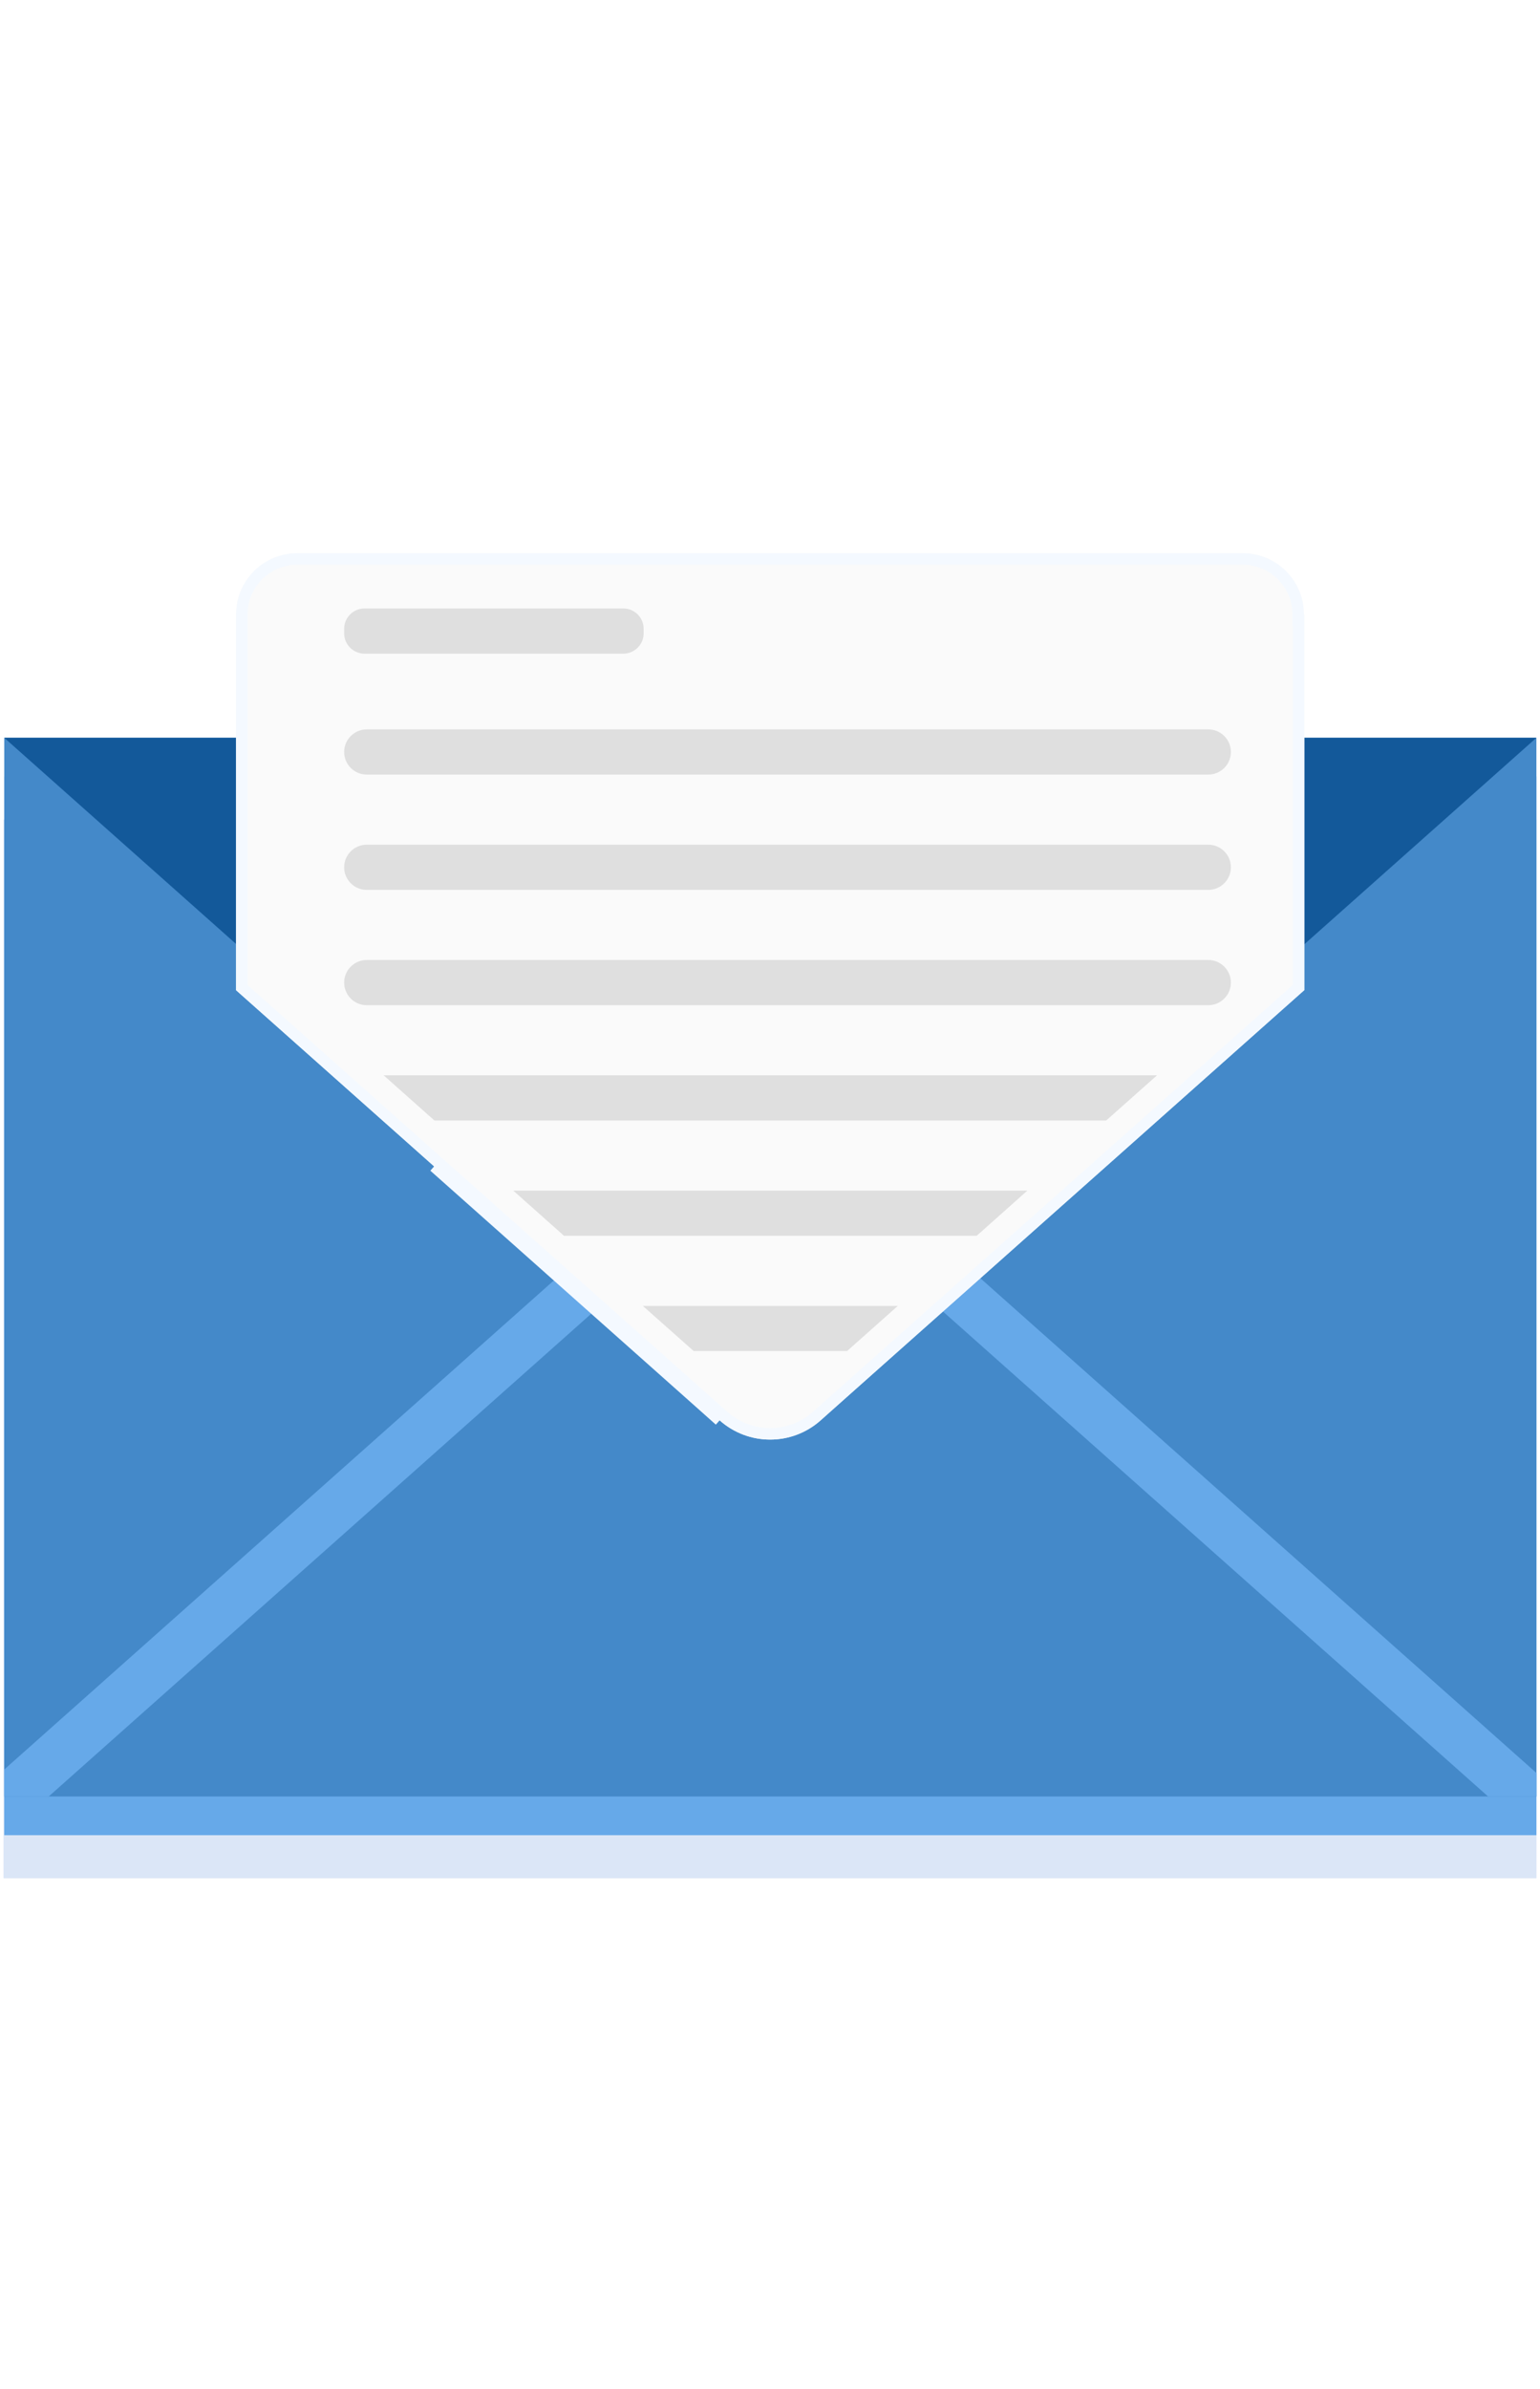 <svg width="167" height="259" viewBox="0 0 167 259" fill="none" xmlns="http://www.w3.org/2000/svg">
    <g clip-path="url(#clip0_552_22383)">
        <path d="M166.62 88.849V203.619H0.38V88.849H8.03L7.95 88.779L8.04 88.849H166.62Z" fill="#DBE6F7"/>
        <path d="M166.61 84.18H0.46V198.95H166.61V84.18Z" fill="#66A9E9"/>
        <path d="M166.61 79.981H0.46V194.75H166.61V79.981Z" fill="#4489C9"/>
        <path d="M67.53 139.38L5.28 194.75H0.46V191.83L63.95 135.35L67.53 139.38Z" fill="#66A9E9"/>
        <path d="M166.62 192.21V194.75H161.37L99.11 139.38L102.69 135.35L166.62 192.21Z" fill="#66A9E9"/>
        <path d="M166.61 79.981L141.44 102.37L89.01 149C85.89 151.78 81.18 151.78 78.06 149L25.64 102.37L0.46 79.981H166.61Z" fill="#13599A"/>
        <g filter="url(#filter0_d_552_22383)">
            <path d="M141.44 61.64V102.36L125.46 116.57L119.95 121.47L111.4 129.07L105.89 133.97L97.34 141.57L91.83 146.47L88.99 149C85.87 151.78 81.16 151.78 78.04 149L75.2 146.47L69.69 141.57L61.14 133.97L55.63 129.07L47.08 121.47L41.57 116.57L25.6 102.37V61.64C25.6 57.97 28.57 55 32.24 55H134.76C138.43 55 141.4 57.97 141.4 61.64H141.44Z" fill="#FAFAFA"/>
            <path d="M75.2 146.47L78.04 149L75.2 146.47ZM75.2 146.47L69.69 141.57M75.2 146.47L69.69 141.57M69.69 141.57L61.14 133.97M69.69 141.57L55.63 129.07M61.14 133.97L55.63 129.07M61.14 133.97L61.553 133.505L56.043 128.605L56.043 128.605L47.493 121.005L47.493 121.005L41.983 116.105L41.983 116.105L26.222 102.091V61.64C26.222 58.313 28.913 55.622 32.24 55.622H134.76C138.086 55.622 140.778 58.313 140.778 61.64V62.262H140.818V102.081L125.047 116.105L125.46 116.57L125.047 116.105L119.537 121.005L119.537 121.005L110.987 128.605L110.987 128.605L105.477 133.505L105.89 133.97L105.477 133.505L96.927 141.105L96.927 141.105L91.417 146.005L91.416 146.006L88.576 148.536L88.576 148.536C85.692 151.106 81.338 151.106 78.454 148.536L78.454 148.536L75.614 146.006L75.613 146.005L70.103 141.105L70.103 141.105L61.553 133.505L61.14 133.97ZM55.63 129.07L47.08 121.47L55.63 129.07Z" stroke="#F4F9FF" stroke-width="1.244"/>
        </g>
        <path d="M67.59 65.961H39.53C38.309 65.961 37.32 66.95 37.32 68.171V68.651C37.32 69.871 38.309 70.861 39.53 70.861H67.59C68.81 70.861 69.8 69.871 69.8 68.651V68.171C69.8 66.95 68.81 65.961 67.59 65.961Z" fill="#DFDFDF"/>
        <path d="M131.03 83.97H39.77C38.42 83.97 37.32 82.87 37.32 81.52C37.32 80.17 38.42 79.07 39.77 79.07H131.03C132.38 79.07 133.48 80.17 133.48 81.52C133.48 82.87 132.38 83.97 131.03 83.97Z" fill="#DFDFDF"/>
        <path d="M131.03 96.47H39.77C38.42 96.47 37.32 95.37 37.32 94.02C37.32 92.67 38.42 91.57 39.77 91.57H131.03C132.38 91.57 133.48 92.67 133.48 94.02C133.48 95.37 132.38 96.47 131.03 96.47Z" fill="#DFDFDF"/>
        <path d="M131.03 108.97H39.77C38.42 108.97 37.32 107.87 37.32 106.52C37.32 105.17 38.42 104.07 39.77 104.07H131.03C132.38 104.07 133.48 105.17 133.48 106.52C133.48 107.87 132.38 108.97 131.03 108.97Z" fill="#DFDFDF"/>
        <path d="M125.47 116.57L119.96 121.47H47.11L41.6 116.57H125.47Z" fill="#DFDFDF"/>
        <path d="M111.41 129.07L105.91 133.97H61.16L55.66 129.07H111.41Z" fill="#DFDFDF"/>
        <path d="M97.36 141.57L91.86 146.46H75.22L69.71 141.57H97.36Z" fill="#DFDFDF"/>
    </g>
    <defs>
        <filter id="filter0_d_552_22383" x="18.137" y="52.512" width="130.765" height="111.011" filterUnits="userSpaceOnUse" color-interpolation-filters="sRGB">
            <feFlood flood-opacity="0" result="BackgroundImageFix"/>
            <feColorMatrix in="SourceAlpha" type="matrix" values="0 0 0 0 0 0 0 0 0 0 0 0 0 0 0 0 0 0 127 0" result="hardAlpha"/>
            <feOffset dy="4.975"/>
            <feGaussianBlur stdDeviation="3.731"/>
            <feComposite in2="hardAlpha" operator="out"/>
            <feColorMatrix type="matrix" values="0 0 0 0 0.738 0 0 0 0 0.738 0 0 0 0 0.738 0 0 0 0.25 0"/>
            <feBlend mode="normal" in2="BackgroundImageFix" result="effect1_dropShadow_552_22383"/>
            <feBlend mode="normal" in="SourceGraphic" in2="effect1_dropShadow_552_22383" result="shape"/>
        </filter>
        <clipPath id="clip0_552_22383">
            <rect width="166.24" height="148.62" fill="white" transform="translate(0.38 55)"/>
        </clipPath>
    </defs>
</svg>
